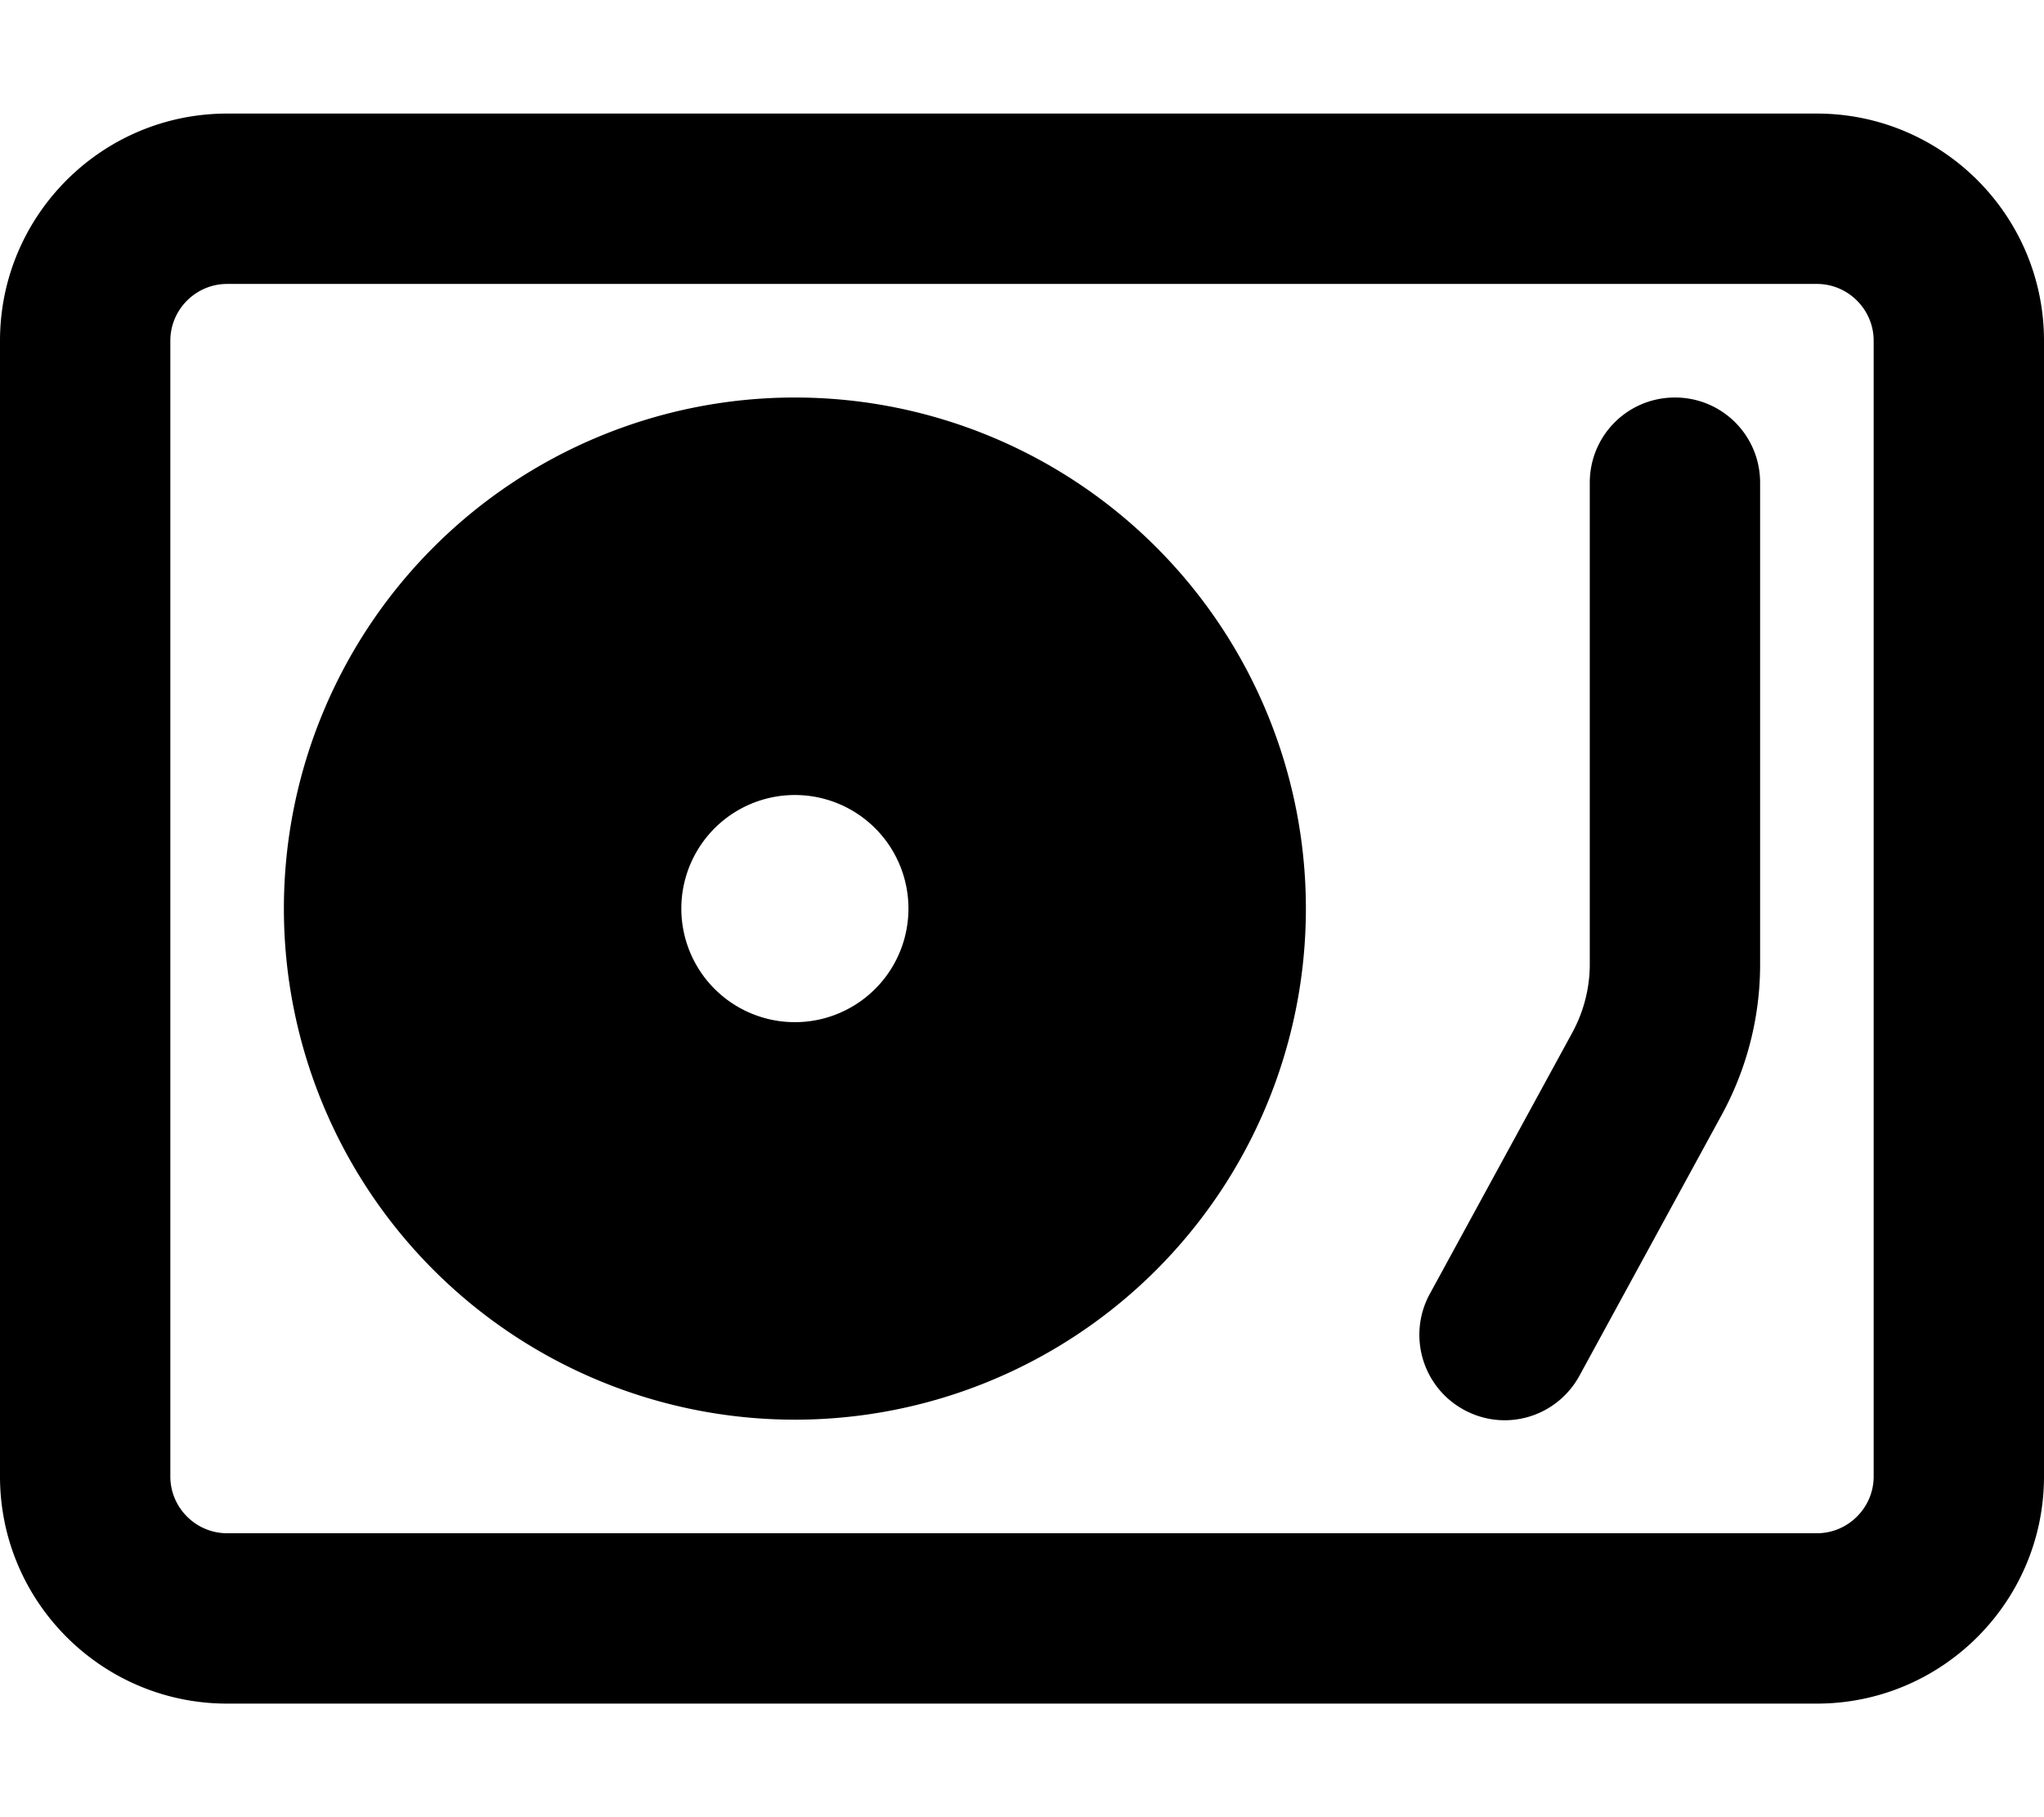 <svg xmlns="http://www.w3.org/2000/svg" viewBox="0 0 576 512"><!--! Font Awesome Pro 6.7.2 by @fontawesome - https://fontawesome.com License - https://fontawesome.com/license (Commercial License) Copyright 2024 Fonticons, Inc. --><path d="M512 80c8.8 0 16 7.2 16 16l0 320c0 8.8-7.2 16-16 16L64 432c-8.8 0-16-7.2-16-16L48 96c0-8.8 7.2-16 16-16l448 0zM64 32C28.7 32 0 60.7 0 96L0 416c0 35.3 28.7 64 64 64l448 0c35.3 0 64-28.7 64-64l0-320c0-35.3-28.7-64-64-64L64 32zM224 400a144 144 0 1 0 0-288 144 144 0 1 0 0 288zm0-176a32 32 0 1 1 0 64 32 32 0 1 1 0-64zm272-88c0-13.3-10.7-24-24-24s-24 10.7-24 24l0 135.7c0 6.7-1.7 13.3-4.9 19.2l-40.2 73.7c-6.3 11.6-2.1 26.2 9.6 32.6s26.2 2.1 32.6-9.6l40.2-73.7c7-12.9 10.7-27.4 10.7-42.1L496 136z"/></svg>